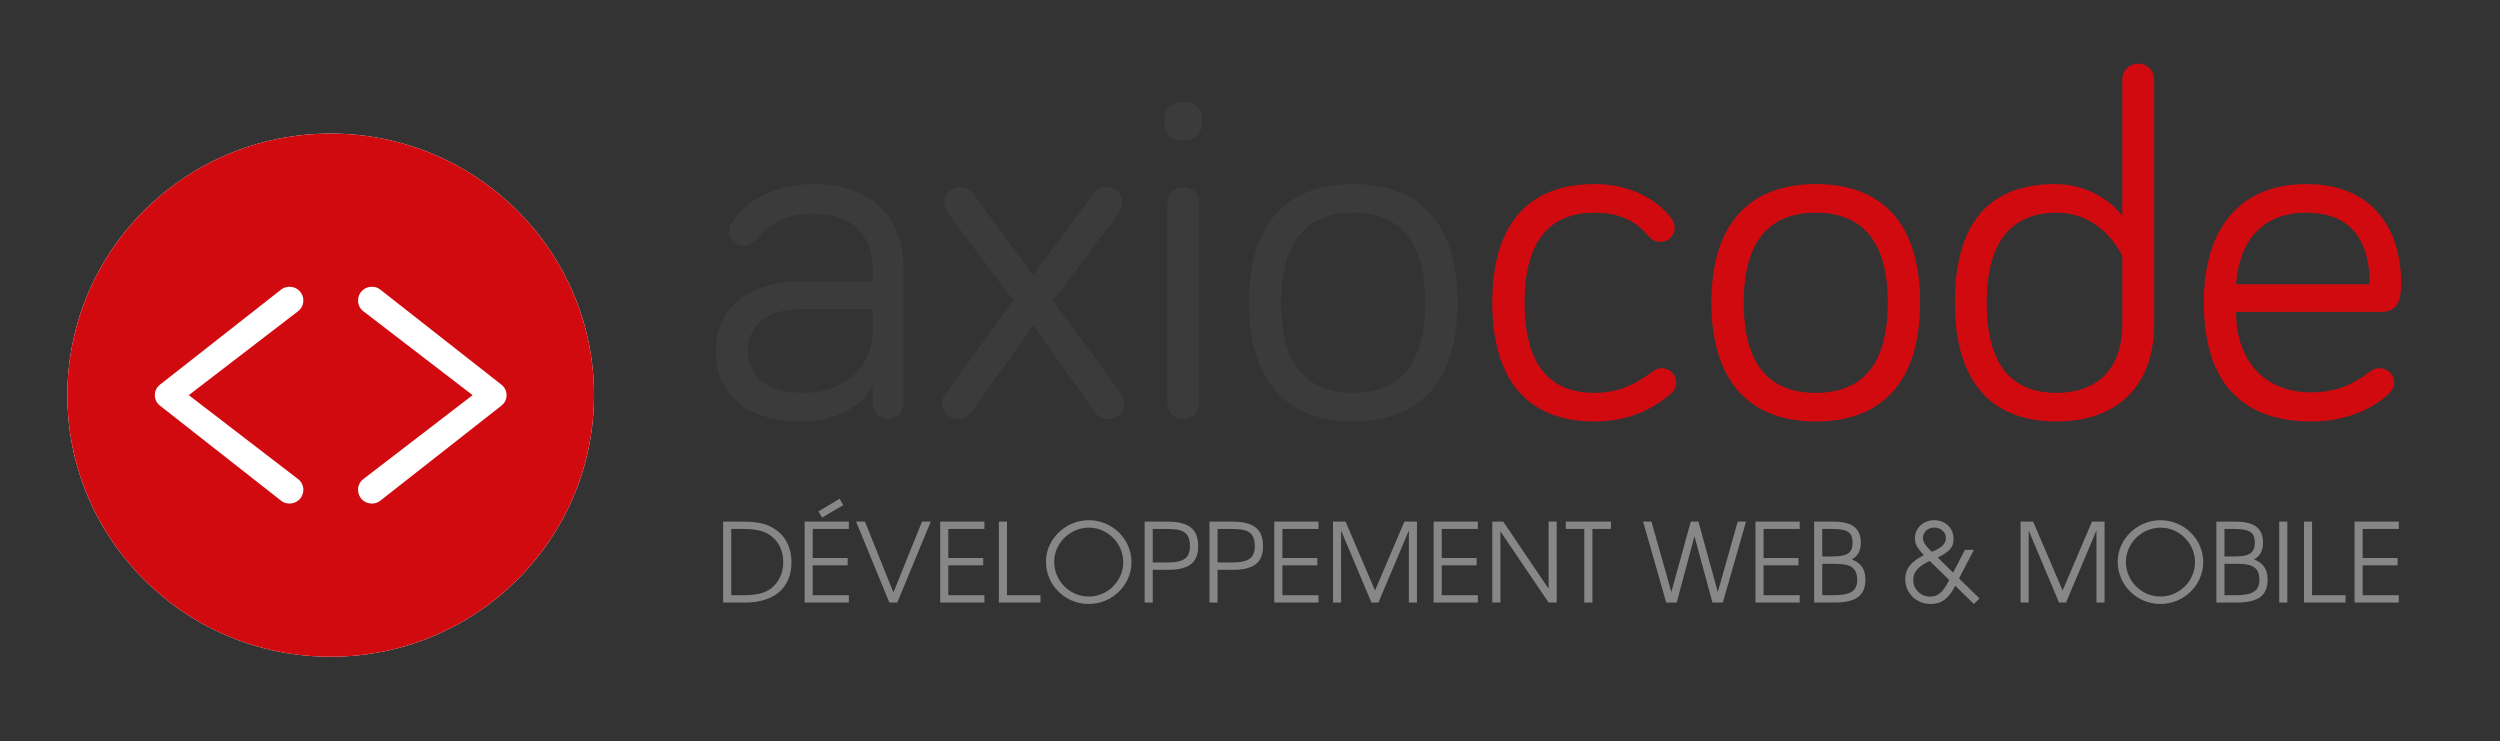 <svg xmlns="http://www.w3.org/2000/svg" width="668" height="198" viewBox="0 0 668 198"><rect x="0" y="0" width="668" height="198" fill="#333333" stroke="none"/><g id="logo-axiocode" stroke="none" stroke-width="1" fill="none" fill-rule="evenodd"><g id="Page-1" transform="translate(18 17)"><path d="M215.192 71.09v-5.54H196.47c-8.63 0-14.604 3.562-14.604 11.212 0 6.858 4.78 11.21 15.135 11.21 9.295 0 18.19-5.671 18.19-16.882m-31.068-24.267c-1.328 1.45-2.257 1.846-3.453 1.846-2.123 0-3.85-1.715-3.85-3.824 0-.924.266-1.583.664-2.243 3.717-5.804 10.888-10.42 22.04-10.42 15.401 0 23.898 8.969 23.898 22.422v36.27c0 2.242-1.858 4.09-4.115 4.09s-4.116-1.848-4.116-4.09v-4.748c-3.32 6.199-11.02 9.496-18.986 9.496-14.073 0-22.97-6.726-22.97-18.86 0-11.607 8.897-18.597 23.235-18.597h18.72v-3.561c0-8.969-5.974-14.507-15.665-14.507-7.038 0-11.287 2.11-15.402 6.726" id="Fill-1" fill="#3C3B3B"></path><path d="M258.073 69.903l-16.597 23.345c-.796 1.187-2.257 1.715-3.451 1.715-2.39 0-4.249-1.847-4.249-4.22 0-.925.266-1.847.797-2.507l18.189-24.928L235.103 39.7c-.398-.659-.796-1.318-.796-2.506 0-2.373 1.858-4.22 4.249-4.22 1.46 0 2.655.66 3.452 1.716l16.065 21.892 16.066-21.892a4.22 4.22 0 013.45-1.716c2.391 0 4.25 1.847 4.25 4.22 0 1.188-.399 1.847-.797 2.506l-17.658 23.608 18.19 24.928c.53.66.795 1.582.795 2.506 0 2.374-1.858 4.22-4.248 4.22-1.195 0-2.655-.527-3.452-1.714l-16.596-23.345z" id="Fill-2" fill="#3C3B3B"></path><path d="M302.414 90.742c0 2.375-1.86 4.22-4.249 4.22-2.39 0-4.248-1.845-4.248-4.22V37.194c0-2.373 1.858-4.22 4.248-4.22s4.249 1.847 4.249 4.22v53.548zm-9.294-75.177c0-3.824 1.86-5.276 5.045-5.276 3.186 0 5.046 1.452 5.046 5.276 0 3.165-1.86 5.012-5.046 5.012s-5.045-1.847-5.045-5.012z" id="Fill-3" fill="#3C3B3B"></path><path d="M362.821 63.836c0-16.618-7.035-24.004-19.251-24.004-12.216 0-19.251 7.386-19.251 24.004 0 16.882 7.035 24.136 19.251 24.136 12.216 0 19.251-7.254 19.251-24.136m8.63 0c0 21.63-10.621 31.786-27.881 31.786-17.128 0-27.882-10.156-27.882-31.786 0-21.63 10.754-31.653 27.882-31.653 17.26 0 27.882 10.023 27.882 31.653" id="Fill-4" fill="#3C3B3B"></path><path d="M408.091 32.183c11.817 0 18.323 6.198 20.446 9.1.664.922.93 1.581.93 2.506 0 2.243-1.727 3.825-3.85 3.825-1.328 0-2.257-.528-3.188-1.582-1.99-2.243-5.575-6.2-14.338-6.2-12.214 0-18.72 7.782-18.72 24.005 0 16.485 6.506 24.135 18.72 24.135 7.7 0 12.348-3.43 15.4-5.67.931-.66 1.595-.925 2.524-.925 2.124 0 3.85 1.716 3.85 3.827 0 1.186-.398 2.11-1.726 3.296-2.92 2.373-9.295 7.123-20.048 7.123-17.127 0-27.35-10.157-27.35-31.786 0-21.632 10.223-31.654 27.35-31.654" id="Fill-5" fill="#D10A10"></path><path d="M486.42 63.836c0-16.618-7.035-24.004-19.25-24.004-12.216 0-19.252 7.386-19.252 24.004 0 16.882 7.036 24.136 19.252 24.136 12.215 0 19.25-7.254 19.25-24.136m8.631 0c0 21.63-10.622 31.786-27.881 31.786-17.128 0-27.882-10.156-27.882-31.786 0-21.63 10.754-31.653 27.882-31.653 17.26 0 27.881 10.023 27.881 31.653" id="Fill-6" fill="#D10A10"></path><path d="M549.083 51.439s-5.045-11.607-17.525-11.607c-12.081 0-18.72 7.782-18.72 24.004 0 16.486 6.504 24.136 18.72 24.136 10.222 0 17.525-5.802 17.525-18.332V51.439zm0-10.683V4.222c0-2.375 1.86-4.222 4.248-4.222 2.39 0 4.249 1.847 4.249 4.222V69.64c0 17.41-10.888 25.983-26.022 25.983-17.128 0-27.218-10.157-27.218-31.787s9.559-31.653 26.687-31.653c8.498 0 15.002 4.351 18.056 8.573z" id="Fill-7" fill="#D10A10"></path><path d="M598.205 39.832c-11.551 0-17.924 7.386-18.721 19.125h35.715c0-9.498-3.32-19.125-16.994-19.125m0-7.65c21.243 0 25.359 16.75 25.359 25.72 0 3.825 0 8.44-5.311 8.44h-38.77c0 13.058 7.569 21.499 20.05 21.499 7.7 0 12.214-2.903 15.932-5.671.795-.528 1.327-.792 2.389-.792 2.125 0 3.85 1.714 3.85 3.825 0 1.45-.664 2.241-1.46 3.034-1.991 1.978-8.896 7.385-20.711 7.385-17.659 0-28.679-9.628-28.679-31.786 0-20.311 10.09-31.653 27.35-31.653" id="Fill-8" fill="#D10A10"></path><g id="picto-rouge-blanc" transform="translate(0 18)"><path d="M70.361.69C31.503.69 0 31.985 0 70.587c0 38.602 31.503 69.896 70.361 69.896 38.86 0 70.361-31.294 70.361-69.896 0-38.602-31.501-69.895-70.36-69.895z" id="Fill-27-Copy" fill="#FFF"></path><path d="M115.623 73.667L83.524 98.858c-.627.469-1.34.693-2.188.693-2.022 0-3.667-1.634-3.667-3.642 0-1.21.515-2.235 1.49-2.96l29.121-22.364-29.127-22.367c-.969-.72-1.484-1.745-1.484-2.954 0-2.009 1.645-3.642 3.667-3.642.848 0 1.56.223 2.177.682l32.133 25.217c1.14.81 1.707 1.817 1.707 3.064 0 1.248-.566 2.255-1.73 3.082zM61.571 92.954c.967.72 1.482 1.744 1.482 2.955 0 2.008-1.645 3.642-3.665 3.642-.85 0-1.561-.224-2.178-.685L25.077 73.65c-1.141-.81-1.706-1.817-1.706-3.065 0-1.247.565-2.254 1.73-3.081l32.097-25.191c.63-.468 1.342-.691 2.19-.691 2.02 0 3.665 1.633 3.665 3.642 0 1.21-.515 2.234-1.49 2.96l-29.12 22.36 29.128 22.37zM70.36.691C31.503.69 0 31.984 0 70.586s31.503 69.896 70.361 69.896c38.86 0 70.361-31.294 70.361-69.896 0-38.602-31.501-69.895-70.36-69.895z" id="Fill-27" fill="#D10A10"></path></g></g><path d="M211.482 150.262c0 6.232-3.98 10.738-12.436 10.738h-5.822v-21.623h5.091c3.92 0 6.203.468 8.251 1.697 3.219 1.902 4.916 5.12 4.916 9.188zm-2.195-.088c0-3.219-1.433-5.94-3.92-7.432-1.639-.995-3.687-1.405-6.964-1.405h-3.014v17.703h3.014c3.833 0 6.057-.556 7.783-1.932 1.99-1.609 3.101-4.096 3.101-6.934zM226.814 161h-11.82v-21.623h11.82v1.96h-9.656v7.754h9.334v1.96h-9.334v7.989h9.656V161zm-1.492-26.041l-5.647 3.335-.995-1.638 5.647-3.394.995 1.697zm23.379 4.418L239.747 161h-2.107l-8.895-21.623h2.37l7.608 18.931 7.637-18.931h2.34zM263.038 161h-11.82v-21.623h11.82v1.96h-9.656v7.754h9.334v1.96h-9.334v7.989h9.656V161zm14.981 0H266.9v-21.623h2.166v19.663h8.953V161zm24.315-10.797c0 6.115-5.15 11.177-11.411 11.177-6.35 0-11.44-5.032-11.44-11.323 0-5.999 5.237-11.06 11.44-11.06 6.262 0 11.411 5.032 11.411 11.206zm-2.194.03c0-5.063-4.184-9.247-9.217-9.247-5.004 0-9.246 4.184-9.246 9.13 0 5.12 4.155 9.275 9.246 9.275 5.033 0 9.217-4.155 9.217-9.159zm20.014-4.302c0 4.097-2.107 6.32-7.988 6.32h-4.155V161h-2.166v-21.623h5.97c5.94 0 8.339 2.019 8.339 6.554zm-2.195 0c0-4.389-2.75-4.594-6.876-4.594h-3.072v8.954h4.008c4.302 0 5.94-1.23 5.94-4.36zm19.517 0c0 4.097-2.107 6.32-7.988 6.32h-4.155V161h-2.166v-21.623h5.97c5.94 0 8.339 2.019 8.339 6.554zm-2.195 0c0-4.389-2.75-4.594-6.876-4.594h-3.072v8.954h4.008c4.301 0 5.94-1.23 5.94-4.36zM352.311 161h-11.822v-21.623h11.821v1.96h-9.655v7.754h9.334v1.96h-9.334v7.989h9.655V161zm26.304 0h-2.165v-19.253L368.316 161h-1.873l-8.105-19.253V161h-2.165v-21.623h3.365l7.87 18.404 7.842-18.404h3.365V161zm16.269 0h-11.821v-21.623h11.82v1.96h-9.655v7.754h9.334v1.96h-9.334v7.989h9.656V161zm21.067 0h-2.165l-12.875-19.019V161h-2.165v-21.623h2.926l12.114 17.936v-17.936h2.165V161zm14.484-19.663h-4.945V161h-2.166v-19.663h-4.945v-1.96h12.056v1.96zm36.106-1.96L460.338 161h-2.78l-4.798-17.732L448.02 161h-2.81l-6.173-21.623h2.224l5.325 18.814 5.18-18.814h2.047l5.18 18.814 5.325-18.814h2.223zM480.88 161h-11.821v-21.623h11.82v1.96h-9.655v7.754h9.334v1.96h-9.334v7.989h9.656V161zm17.556-6.203c0 4.272-2.341 6.203-8.34 6.203h-5.354v-21.623h5.062c5.267 0 7.403 1.902 7.403 5.618 0 2.136-.732 3.54-2.4 4.477 2.517 1.024 3.629 2.691 3.629 5.325zm-2.195.117c0-4.038-2.926-4.272-6.759-4.272h-2.575v8.398h2.956c4.418 0 6.378-.995 6.378-4.126zm-1.229-9.89c0-2.633-1.14-3.687-5.5-3.687h-2.605v7.345h2.634c4.067 0 5.471-.937 5.471-3.658zm33.913 14.864l-1.493 1.492-5.003-4.857c-1.697 3.394-3.658 4.857-6.525 4.857-3.95 0-6.818-2.955-6.818-6.612 0-2.897 1.58-4.682 4.975-6.438-1.814-1.901-2.4-3.043-2.4-4.535 0-2.692 2.283-4.799 5.12-4.799 2.985 0 5.21 2.107 5.21 4.945 0 2.341-.966 3.365-4.214 5.033l4.096 4.038 3.16-6.086h2.4l-3.98 7.637 5.472 5.325zm-8.105-4.916l-5.209-5.09c-3.189 1.55-4.389 2.954-4.389 5.12 0 2.458 2.02 4.418 4.536 4.418 2.077 0 3.482-1.229 5.062-4.448zm-.878-11.206c0-1.58-1.346-2.81-3.102-2.81-1.697 0-3.013 1.23-3.013 2.78 0 1.112.673 2.137 2.37 3.687 2.604-.994 3.745-2.136 3.745-3.657zM562.339 161h-2.166v-19.253L552.04 161h-1.873l-8.105-19.253V161h-2.165v-21.623h3.365l7.871 18.404 7.842-18.404h3.365V161zm26.363-10.797c0 6.115-5.15 11.177-11.412 11.177-6.349 0-11.44-5.032-11.44-11.323 0-5.999 5.237-11.06 11.44-11.06 6.262 0 11.412 5.032 11.412 11.206zm-2.195.03c0-5.063-4.184-9.247-9.217-9.247-5.003 0-9.246 4.184-9.246 9.13 0 5.12 4.155 9.275 9.246 9.275 5.033 0 9.217-4.155 9.217-9.159zm19.4 4.564c0 4.272-2.341 6.203-8.34 6.203h-5.354v-21.623h5.062c5.267 0 7.403 1.902 7.403 5.618 0 2.136-.732 3.54-2.4 4.477 2.517 1.024 3.629 2.691 3.629 5.325zm-2.195.117c0-4.038-2.926-4.272-6.759-4.272h-2.575v8.398h2.956c4.418 0 6.378-.995 6.378-4.126zm-1.229-9.89c0-2.633-1.14-3.687-5.5-3.687h-2.605v7.345h2.634c4.067 0 5.471-.937 5.471-3.658zm8.69 15.976h-2.165v-21.623h2.166V161zm15.567 0h-11.12v-21.623h2.165v19.663h8.954V161zm14.22 0h-11.82v-21.623h11.82v1.96h-9.656v7.754h9.334v1.96h-9.334v7.989h9.656V161z" id="D&#xC9;VELOPPEMENTWEB&amp;MOBILE" fill="#878787" fill-rule="nonzero"></path></g></svg>